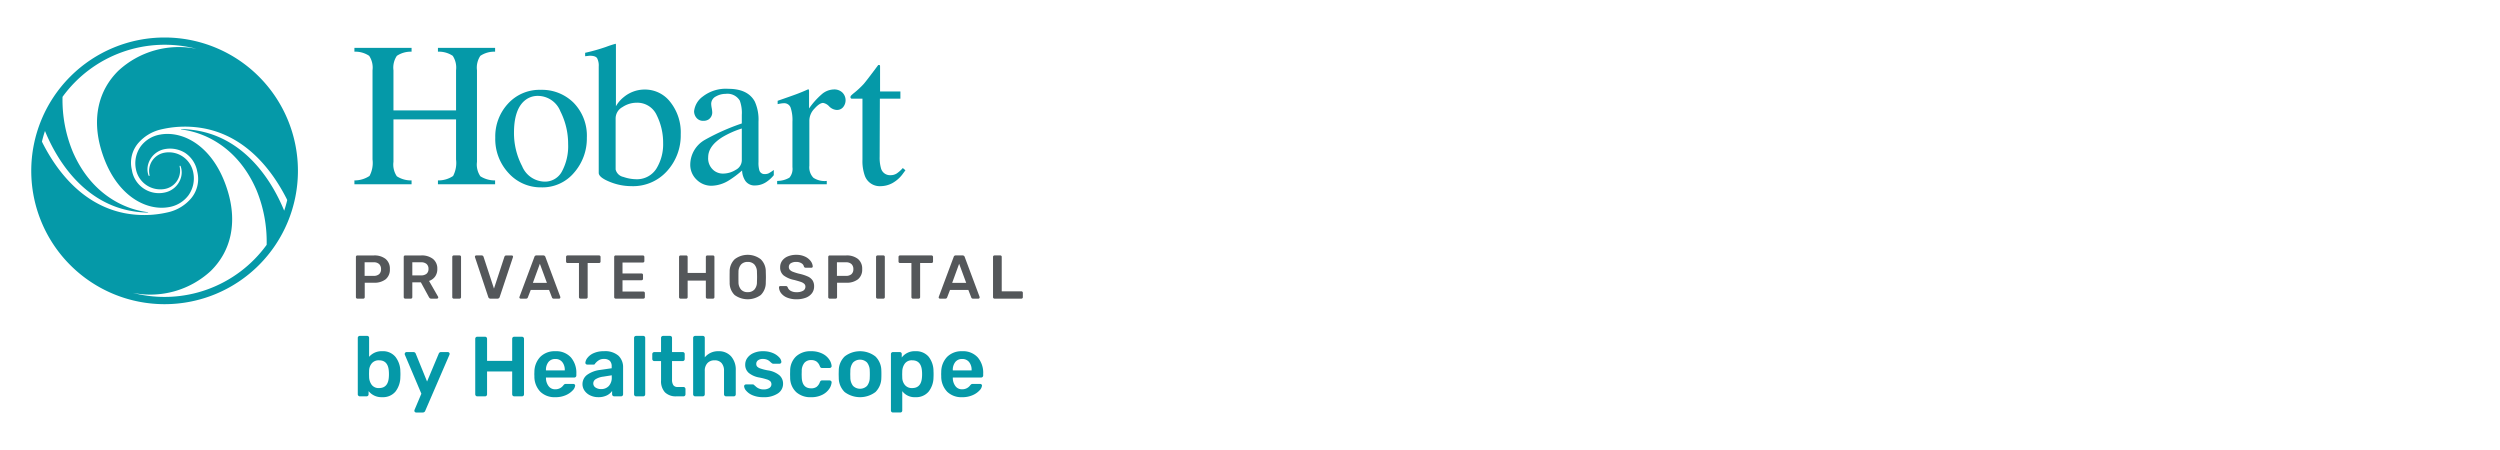 <svg id="Layer_1" data-name="Layer 1" xmlns="http://www.w3.org/2000/svg" xmlns:xlink="http://www.w3.org/1999/xlink" width="400" height="72" viewBox="0 0 400 72"><defs><style>.cls-1{fill:none;}.cls-2{fill:#fff;}.cls-3{clip-path:url(#clip-path);}.cls-4{clip-path:url(#clip-path-2);}.cls-5{fill:#0599a8;}.cls-6{fill:#54575a;}</style><clipPath id="clip-path"><rect class="cls-1" x="5" y="6" width="158.655" height="60"/></clipPath><clipPath id="clip-path-2"><rect class="cls-1" x="5" y="6.001" width="158.655" height="59.999"/></clipPath></defs><rect class="cls-2" width="400" height="72"/><g class="cls-3"><g class="cls-4"><path class="cls-5" d="M56.706,28.866a4.344,4.344,0,0,0,2.415-.714,4.401,4.401,0,0,0,.483-2.635V11.235a3.393,3.393,0,0,0-.539-2.303,3.987,3.987,0,0,0-2.359-.661V7.661h9.146v.611a3.988,3.988,0,0,0-2.354.661,3.368,3.368,0,0,0-.545,2.303V17.66H72.969V11.235a3.436,3.436,0,0,0-.531-2.303,3.973,3.973,0,0,0-2.368-.661V7.661h9.146v.611a3.981,3.981,0,0,0-2.359.661,3.386,3.386,0,0,0-.54,2.303V25.903a3.315,3.315,0,0,0,.54,2.299,4.285,4.285,0,0,0,2.359.664v.612H70.071v-.612a4.211,4.211,0,0,0,2.423-.706,4.513,4.513,0,0,0,.475-2.643V19.109H62.953v6.794a3.329,3.329,0,0,0,.545,2.306,4.176,4.176,0,0,0,2.354.657v.612H56.706Z"/><path class="cls-5" d="M81.28,16.588a6.803,6.803,0,0,1,5.241-2.214,7.165,7.165,0,0,1,5.282,2.093,7.537,7.537,0,0,1,2.092,5.571A8.285,8.285,0,0,1,91.867,27.61a6.593,6.593,0,0,1-5.249,2.368,6.918,6.918,0,0,1-5.234-2.271,7.985,7.985,0,0,1-2.14-5.699A7.712,7.712,0,0,1,81.28,16.588m2.571-.41Q82.24,17.644,82.239,21.233A11.354,11.354,0,0,0,83.536,26.58a3.977,3.977,0,0,0,3.606,2.48,3.065,3.065,0,0,0,2.784-1.658,8.525,8.525,0,0,0,.975-4.347,11.496,11.496,0,0,0-1.242-5.249,3.893,3.893,0,0,0-3.597-2.463,3.207,3.207,0,0,0-2.21.837"/><path class="cls-5" d="M93.622,8.997V8.449a30.229,30.229,0,0,0,3.312-.934A15.982,15.982,0,0,1,98.517,7a.579.579,0,0,1,.032.193v9.806a5.042,5.042,0,0,1,1.254-1.464,5.238,5.238,0,0,1,3.409-1.208,5.095,5.095,0,0,1,4.035,1.996,7.808,7.808,0,0,1,1.671,5.185,8.467,8.467,0,0,1-2.174,5.845,7.297,7.297,0,0,1-5.716,2.431,9.167,9.167,0,0,1-3.51-.708q-1.722-.709-1.722-1.417V10.64a2.542,2.542,0,0,0-.258-1.329c-.171-.264-.57-.395-1.191-.395Zm6.13,19.315a6.377,6.377,0,0,0,1.941.362,3.676,3.676,0,0,0,3.327-1.689A7.423,7.423,0,0,0,106.101,22.9a9.817,9.817,0,0,0-1.009-4.43A3.409,3.409,0,0,0,101.82,16.436a4.071,4.071,0,0,0-2.228.7,2.062,2.062,0,0,0-1.091,1.776v8.201a1.6,1.6,0,0,0,1.251,1.198"/><path class="cls-5" d="M112.778,22.377a35.191,35.191,0,0,1,5.91-2.624V18.384a5.653,5.653,0,0,0-.323-2.287,2.297,2.297,0,0,0-2.269-1.079,3.139,3.139,0,0,0-1.564.42,1.328,1.328,0,0,0-.74,1.191,4.434,4.434,0,0,0,.08.652,4.449,4.449,0,0,1,.08.587,1.341,1.341,0,0,1-.596,1.256,1.498,1.498,0,0,1-.805.208,1.35,1.35,0,0,1-1.111-.474,1.632,1.632,0,0,1-.385-1.056,3.354,3.354,0,0,1,1.392-2.358,5.981,5.981,0,0,1,4.081-1.233q3.124,0,4.235,2.029a7.008,7.008,0,0,1,.596,3.236V25.936a4.307,4.307,0,0,0,.129,1.288.839.839,0,0,0,.869.628,1.464,1.464,0,0,0,.612-.112,6.3,6.3,0,0,0,.838-.548v.838a5.258,5.258,0,0,1-1.111,1.031,3.241,3.241,0,0,1-1.837.611,1.792,1.792,0,0,1-1.586-.708,3.187,3.187,0,0,1-.538-1.69,15.332,15.332,0,0,1-2.093,1.578,5.495,5.495,0,0,1-2.787.869,3.342,3.342,0,0,1-2.398-.974,3.281,3.281,0,0,1-1.015-2.471,4.589,4.589,0,0,1,2.336-3.897m5.91-1.819a14.774,14.774,0,0,0-3.06,1.352q-2.317,1.434-2.319,3.253a2.473,2.473,0,0,0,.968,2.157,2.334,2.334,0,0,0,1.4.452,3.854,3.854,0,0,0,2.038-.596,1.749,1.749,0,0,0,.974-1.514Z"/><path class="cls-5" d="M124.344,28.947a3.902,3.902,0,0,0,1.964-.522,2.165,2.165,0,0,0,.482-1.683V19.479a6.222,6.222,0,0,0-.298-2.279,1.085,1.085,0,0,0-1.087-.684,2.983,2.983,0,0,0-.427.041c-.176.026-.363.061-.554.104v-.532q.915-.321,1.877-.659t1.332-.483q.803-.305,1.654-.691c.076,0,.12.026.136.079a1.441,1.441,0,0,1,.025.339v2.64a12.244,12.244,0,0,1,1.994-2.239,3.077,3.077,0,0,1,1.994-.805,1.862,1.862,0,0,1,1.34.492,1.741,1.741,0,0,1,.123,2.343,1.263,1.263,0,0,1-.99.45,1.851,1.851,0,0,1-1.233-.564,1.749,1.749,0,0,0-.974-.564q-.564,0-1.384.91a2.788,2.788,0,0,0-.821,1.876v7.262a2.406,2.406,0,0,0,.644,1.924,3.231,3.231,0,0,0,2.142.507v.532h-7.938Z"/><path class="cls-5" d="M144.064,14.633v1.158h-3.285l-.033,9.276a6.159,6.159,0,0,0,.21,1.851,1.487,1.487,0,0,0,1.513,1.111,1.82,1.82,0,0,0,1.006-.273,5.273,5.273,0,0,0,.974-.87l.421.355-.356.482a5.15,5.15,0,0,1-1.771,1.595,4.035,4.035,0,0,1-1.804.467,2.536,2.536,0,0,1-2.575-1.69,7.002,7.002,0,0,1-.371-2.545V15.791H136.238a.44.44,0,0,1-.121-.096.194.194,0,0,1-.041-.129.383.383,0,0,1,.074-.249,4.94,4.94,0,0,1,.457-.411,13.718,13.718,0,0,0,1.603-1.489q.489-.571,2.311-3.019a.543.543,0,0,1,.249.032c.026.021.04.103.04.241v3.962Z"/><path class="cls-5" d="M26.334,6A21.334,21.334,0,1,0,47.669,27.333,21.335,21.335,0,0,0,26.334,6M6.838,22.927,6.71,22.66q.207-.867.486-1.704c1.954,4.778,5.891,10.733,12.569,12.521a15.983,15.983,0,0,0,3.869.534c.098.001.104-.053.005-.065-4.079-.503-9.196-3.139-12.018-9.72a21.71,21.71,0,0,1-1.616-8.73A20.191,20.191,0,0,1,31.438,7.813,14.258,14.258,0,0,0,18.961,11.297C15.693,14.494,14.712,19.005,16.2,23.999c2.155,7.228,7.117,9.806,10.818,9.14a4.879,4.879,0,0,0,3.155-1.916,4.671,4.671,0,0,0,.755-3.585,3.971,3.971,0,0,0-4.61-3.205,2.98,2.98,0,0,0-2.392,3.581s.027.116-.046.135-.117-.084-.117-.084a2.925,2.925,0,0,1-.008-1.937,3.403,3.403,0,0,1,2.514-2.253,4.579,4.579,0,0,1,3.327.574,4.531,4.531,0,0,1,1.97,3.031,4.827,4.827,0,0,1-1.17,4.461A6.815,6.815,0,0,1,27.21,33.884a16.632,16.632,0,0,1-7.321.215C13.148,32.747,9.083,27.325,6.838,22.927m22.192-2.204c4.079.503,9.196,3.139,12.02,9.72a21.689,21.689,0,0,1,1.615,8.73,20.19,20.19,0,0,1-21.434,7.682A14.254,14.254,0,0,0,33.705,43.37c3.27-3.196,4.252-7.708,2.762-12.701-2.154-7.228-7.117-9.806-10.816-9.14a4.874,4.874,0,0,0-3.155,1.916,4.67,4.67,0,0,0-.756,3.584,3.973,3.973,0,0,0,4.61,3.207,2.982,2.982,0,0,0,2.393-3.581s-.028-.116.046-.135c.072-.019.117.084.117.084a2.939,2.939,0,0,1,.007,1.937,3.399,3.399,0,0,1-2.514,2.253,4.37,4.37,0,0,1-5.298-3.605,4.827,4.827,0,0,1,1.17-4.461,6.819,6.819,0,0,1,3.187-1.943,16.626,16.626,0,0,1,7.321-.215c6.74,1.352,10.804,6.774,13.051,11.172l.127.267q-.207.867-.486,1.704c-1.954-4.778-5.89-10.733-12.569-12.521a15.982,15.982,0,0,0-3.867-.534c-.098-.001-.105.053-.006.065"/><path class="cls-6" d="M57.014,47.715a.229.229,0,0,1-.069-.168v-6.43a.26.26,0,0,1,.063-.178.228.228,0,0,1,.174-.069H59.83a2.869,2.869,0,0,1,1.866.558,1.992,1.992,0,0,1,.682,1.635,1.968,1.968,0,0,1-.677,1.625,2.895,2.895,0,0,1-1.871.548H58.357v2.311a.24.24,0,0,1-.064.168.223.223,0,0,1-.173.069h-.938a.226.226,0,0,1-.168-.069M59.78,44.139a1.281,1.281,0,0,0,.878-.272,1.018,1.018,0,0,0,.307-.805,1.077,1.077,0,0,0-.297-.805,1.222,1.222,0,0,0-.889-.291H58.338v2.172Z"/><path class="cls-6" d="M64.666,47.715a.23.23,0,0,1-.07-.168v-6.43a.25.25,0,0,1,.065-.178.22.22,0,0,1,.173-.069H67.392a2.893,2.893,0,0,1,1.891.563,1.954,1.954,0,0,1,.687,1.6,2.022,2.022,0,0,1-.351,1.21,1.959,1.959,0,0,1-.973.706l1.443,2.519a.278.278,0,0,1,.03.109.194.194,0,0,1-.065.148.205.205,0,0,1-.143.059h-.898a.373.373,0,0,1-.242-.069.646.646,0,0,1-.154-.197L67.342,45.176H65.97v2.371a.239.239,0,0,1-.064.168.23.23,0,0,1-.174.069h-.898a.228.228,0,0,1-.168-.069M67.362,44.06a1.309,1.309,0,0,0,.894-.267.973.973,0,0,0,.303-.77,1.009,1.009,0,0,0-.303-.781,1.286,1.286,0,0,0-.894-.275H65.97V44.06Z"/><path class="cls-6" d="M72.433,47.715a.228.228,0,0,1-.07-.168V41.107a.229.229,0,0,1,.07-.174.236.236,0,0,1,.168-.064h.928a.232.232,0,0,1,.173.064.235.235,0,0,1,.065.174v6.439a.234.234,0,0,1-.065.168.223.223,0,0,1-.173.07H72.601a.227.227,0,0,1-.168-.07"/><path class="cls-6" d="M78.118,47.507l-2.115-6.341-.019-.089a.204.204,0,0,1,.208-.208H77.06a.301.301,0,0,1,.203.064.363.363,0,0,1,.104.154l1.669,5.087,1.669-5.087a.309.309,0,0,1,.306-.217h.87a.203.203,0,0,1,.143.06.192.192,0,0,1,.064.148l-.02.089-2.112,6.341a.365.365,0,0,1-.377.277H78.493a.362.362,0,0,1-.375-.277"/><path class="cls-6" d="M83.164,47.724a.19.19,0,0,1-.065-.148l.021-.089,2.38-6.371a.319.319,0,0,1,.345-.247h1.077a.341.341,0,0,1,.346.247l2.379,6.371a.315.315,0,0,1,.01.089.197.197,0,0,1-.059.148.189.189,0,0,1-.138.059h-.859a.284.284,0,0,1-.196-.059.263.263,0,0,1-.09-.129l-.465-1.204H84.918l-.466,1.204a.285.285,0,0,1-.286.188h-.859a.202.202,0,0,1-.143-.059m4.34-2.469-1.125-3.052-1.116,3.052Z"/><path class="cls-6" d="M92.703,47.715a.228.228,0,0,1-.07-.168V42.085H90.806a.23.23,0,0,1-.168-.07.225.225,0,0,1-.069-.167v-.732a.251.251,0,0,1,.064-.177.225.225,0,0,1,.173-.07h5.036a.235.235,0,0,1,.247.247v.732a.228.228,0,0,1-.067.167.242.242,0,0,1-.18.07H94.026v5.462a.227.227,0,0,1-.069.168.243.243,0,0,1-.178.07h-.908a.228.228,0,0,1-.168-.07"/><path class="cls-6" d="M98.339,47.715a.228.228,0,0,1-.07-.168v-6.43a.251.251,0,0,1,.064-.177.225.225,0,0,1,.174-.07h4.345a.243.243,0,0,1,.178.07.24.24,0,0,1,.069.177v.652a.223.223,0,0,1-.069.172.254.254,0,0,1-.178.064h-3.25v1.748h3.034a.249.249,0,0,1,.177.065.225.225,0,0,1,.07.173v.612a.224.224,0,0,1-.07.172.253.253,0,0,1-.177.064H99.601v1.808h3.33a.237.237,0,0,1,.247.247v.651a.224.224,0,0,1-.07.172.246.246,0,0,1-.177.065H98.506a.226.226,0,0,1-.168-.07"/><path class="cls-6" d="M108.719,47.715a.228.228,0,0,1-.07-.168v-6.43a.256.256,0,0,1,.064-.177.229.229,0,0,1,.174-.07h.898a.221.221,0,0,1,.173.07.247.247,0,0,1,.065.177v2.548h2.912V41.117A.252.252,0,0,1,113,40.94a.227.227,0,0,1,.174-.07h.889a.237.237,0,0,1,.246.247v6.43a.223.223,0,0,1-.069.172.246.246,0,0,1-.177.065h-.889a.231.231,0,0,1-.169-.07.228.228,0,0,1-.07-.168V44.9h-2.912v2.647a.234.234,0,0,1-.065.168.221.221,0,0,1-.173.07h-.898a.226.226,0,0,1-.168-.07"/><path class="cls-6" d="M117.537,47.201a2.718,2.718,0,0,1-.791-2.025q-.009-.287-.009-.84c0-.375.004-.658.009-.849a2.709,2.709,0,0,1,.811-2.015,3.425,3.425,0,0,1,4.152,0,2.689,2.689,0,0,1,.816,2.015c.013.382.02.665.02.849q0,.268-.02.84a2.745,2.745,0,0,1-.799,2.025,3.562,3.562,0,0,1-4.189,0m3.151-.855a1.763,1.763,0,0,0,.424-1.22c.013-.395.02-.662.02-.8q0-.227-.02-.8a1.765,1.765,0,0,0-.424-1.22,1.419,1.419,0,0,0-1.057-.4,1.402,1.402,0,0,0-1.047.4,1.777,1.777,0,0,0-.425,1.22c-.007.192-.008.458-.008.8,0,.336.001.603.008.8a1.785,1.785,0,0,0,.421,1.22,1.398,1.398,0,0,0,1.052.4,1.418,1.418,0,0,0,1.057-.4"/><path class="cls-6" d="M125.941,47.616a2.27,2.27,0,0,1-.959-.701,1.65,1.65,0,0,1-.345-.939.2.2,0,0,1,.207-.207h.879a.318.318,0,0,1,.183.044.46.46,0,0,1,.123.143,1.004,1.004,0,0,0,.455.563,1.77,1.77,0,0,0,.967.228,1.95,1.95,0,0,0,1.058-.233.731.731,0,0,0,.356-.646.605.605,0,0,0-.183-.454,1.485,1.485,0,0,0-.544-.307c-.241-.085-.597-.19-1.072-.316a4.11,4.11,0,0,1-1.703-.736,1.626,1.626,0,0,1-.538-1.308,1.732,1.732,0,0,1,.311-1.016,2.084,2.084,0,0,1,.898-.702,3.415,3.415,0,0,1,1.369-.257,3.2,3.2,0,0,1,1.402.286,2.345,2.345,0,0,1,.904.716,1.598,1.598,0,0,1,.331.855.204.204,0,0,1-.208.208h-.918a.288.288,0,0,1-.287-.188.797.797,0,0,0-.395-.528,1.518,1.518,0,0,0-.829-.213,1.576,1.576,0,0,0-.87.208.675.675,0,0,0-.317.602.658.658,0,0,0,.16.455,1.333,1.333,0,0,0,.499.316,8.438,8.438,0,0,0,.982.306,6.852,6.852,0,0,1,1.389.444,1.812,1.812,0,0,1,.764.622,1.706,1.706,0,0,1,.247.959,1.78,1.78,0,0,1-.351,1.102,2.173,2.173,0,0,1-.986.716,4.052,4.052,0,0,1-1.468.247,3.879,3.879,0,0,1-1.511-.267"/><path class="cls-6" d="M132.586,47.715a.229.229,0,0,1-.069-.168v-6.43a.256.256,0,0,1,.064-.178.225.225,0,0,1,.174-.069h2.646a2.867,2.867,0,0,1,1.866.558,1.989,1.989,0,0,1,.682,1.635,1.964,1.964,0,0,1-.677,1.625,2.893,2.893,0,0,1-1.871.548H133.93v2.311a.236.236,0,0,1-.065.168.22.22,0,0,1-.173.069h-.937a.228.228,0,0,1-.169-.069m2.766-3.575a1.286,1.286,0,0,0,.879-.272,1.022,1.022,0,0,0,.306-.805,1.072,1.072,0,0,0-.297-.805,1.219,1.219,0,0,0-.889-.291h-1.442v2.172Z"/><path class="cls-6" d="M140.239,47.715a.228.228,0,0,1-.07-.168V41.107a.229.229,0,0,1,.07-.174.236.236,0,0,1,.168-.064h.928a.234.234,0,0,1,.173.064.239.239,0,0,1,.064.174v6.439a.238.238,0,0,1-.064.168.225.225,0,0,1-.173.07h-.928a.227.227,0,0,1-.168-.07"/><path class="cls-6" d="M145.897,47.715a.228.228,0,0,1-.07-.168V42.085H144.001a.229.229,0,0,1-.168-.07.226.226,0,0,1-.07-.167v-.732a.252.252,0,0,1,.065-.177.224.224,0,0,1,.173-.07h5.037a.243.243,0,0,1,.178.07.24.24,0,0,1,.069.177v.732a.225.225,0,0,1-.069.167.243.243,0,0,1-.178.07h-1.818v5.462a.227.227,0,0,1-.069.168.24.24,0,0,1-.177.07h-.909a.231.231,0,0,1-.169-.07"/><path class="cls-6" d="M150.251,47.724a.19.19,0,0,1-.065-.148l.02-.089,2.38-6.371a.319.319,0,0,1,.345-.247h1.078a.339.339,0,0,1,.345.247l2.379,6.371a.31.31,0,0,1,.011.089.198.198,0,0,1-.06.148.185.185,0,0,1-.138.059h-.858a.288.288,0,0,1-.197-.059.253.253,0,0,1-.089-.129l-.465-1.204h-2.934l-.465,1.204a.286.286,0,0,1-.286.188h-.859a.2.2,0,0,1-.143-.059m4.34-2.469-1.127-3.052L152.35,45.255Z"/><path class="cls-6" d="M158.954,47.715a.228.228,0,0,1-.07-.168V41.107a.229.229,0,0,1,.07-.174.239.239,0,0,1,.169-.064h.917a.22.22,0,0,1,.236.238v5.501h3.132a.238.238,0,0,1,.247.247v.692a.224.224,0,0,1-.07.172.246.246,0,0,1-.177.065H159.123a.229.229,0,0,1-.169-.07"/><path class="cls-5" d="M58.974,62.582v.505a.325.325,0,0,1-.089.23.311.311,0,0,1-.239.096H57.572a.327.327,0,0,1-.327-.326V54.07a.31.31,0,0,1,.096-.239.333.333,0,0,1,.232-.089h1.157a.306.306,0,0,1,.327.327v3.023a2.629,2.629,0,0,1,2.097-.899,2.576,2.576,0,0,1,2.112.899,3.812,3.812,0,0,1,.79,2.329c.008.109.013.254.013.436,0,.19-.005.34-.013.449a3.812,3.812,0,0,1-.79,2.356,2.591,2.591,0,0,1-2.112.885,2.632,2.632,0,0,1-2.178-.967m3.241-2.301c.008-.091.013-.227.013-.409s-.005-.318-.013-.408q-.096-1.812-1.566-1.812a1.429,1.429,0,0,0-1.164.483,1.888,1.888,0,0,0-.429,1.164l-.014.518.014.532a2.206,2.206,0,0,0,.423,1.239,1.371,1.371,0,0,0,1.17.503q1.472,0,1.566-1.811"/><path class="cls-5" d="M66.384,65.919a.258.258,0,0,1-.082-.192.419.419,0,0,1,.054-.217l1.062-2.519-2.615-6.17a.527.527,0,0,1-.054-.19.369.369,0,0,1,.095-.212.272.272,0,0,1,.206-.087H66.152a.377.377,0,0,1,.368.258l1.81,4.454,1.867-4.454a.375.375,0,0,1,.368-.258h1.09a.281.281,0,0,1,.196.082.249.249,0,0,1,.09.19.521.521,0,0,1-.056.217l-3.853,8.92A.403.403,0,0,1,67.65,66H66.573a.261.261,0,0,1-.189-.082"/><path class="cls-5" d="M76.133,63.318a.314.314,0,0,1-.095-.232V54.22a.345.345,0,0,1,.087-.245.311.311,0,0,1,.239-.096H77.603a.309.309,0,0,1,.239.096.346.346,0,0,1,.089.245v3.514H81.948V54.22a.346.346,0,0,1,.089-.245.309.309,0,0,1,.239-.096h1.226a.332.332,0,0,1,.245.096.335.335,0,0,1,.095.245v8.866a.313.313,0,0,1-.095.239.346.346,0,0,1-.245.089H82.275a.327.327,0,0,1-.327-.327v-3.65H77.93v3.65a.328.328,0,0,1-.089.232.309.309,0,0,1-.239.096H76.364a.317.317,0,0,1-.232-.096"/><path class="cls-5" d="M86.449,62.67a3.484,3.484,0,0,1-.946-2.472l-.014-.34.014-.34a3.499,3.499,0,0,1,.96-2.437,3.236,3.236,0,0,1,2.39-.885,3.161,3.161,0,0,1,2.485.98,3.775,3.775,0,0,1,.878,2.615v.286a.318.318,0,0,1-.095.232.331.331,0,0,1-.245.096H87.354v.109a2.163,2.163,0,0,0,.416,1.26,1.266,1.266,0,0,0,1.069.511,1.566,1.566,0,0,0,1.294-.626.793.793,0,0,1,.197-.19.47.47,0,0,1,.225-.041h1.171a.311.311,0,0,1,.21.076.224.224,0,0,1,.089.183,1.268,1.268,0,0,1-.388.77,3.231,3.231,0,0,1-1.11.769,4.036,4.036,0,0,1-1.675.326,3.273,3.273,0,0,1-2.404-.878m3.916-3.411v-.041a1.972,1.972,0,0,0-.402-1.293,1.355,1.355,0,0,0-1.11-.49,1.337,1.337,0,0,0-1.104.49,1.996,1.996,0,0,0-.395,1.293v.041Z"/><path class="cls-5" d="M94.443,63.27a2.316,2.316,0,0,1-.912-.755,1.852,1.852,0,0,1,.415-2.547,4.496,4.496,0,0,1,2.057-.777l1.866-.272v-.286a1.222,1.222,0,0,0-.299-.9,1.33,1.33,0,0,0-.968-.299,1.384,1.384,0,0,0-.728.17,2.412,2.412,0,0,0-.443.333c-.109.118-.181.196-.216.232a.208.208,0,0,1-.206.163H93.959a.3.3,0,0,1-.21-.082.278.278,0,0,1-.09-.217,1.484,1.484,0,0,1,.335-.777,2.519,2.519,0,0,1,.987-.749,3.84,3.84,0,0,1,1.635-.312,3.243,3.243,0,0,1,2.341.721,2.53,2.53,0,0,1,.738,1.893v4.276a.322.322,0,0,1-.091.23.305.305,0,0,1-.237.096H98.263a.325.325,0,0,1-.326-.326v-.532a2.23,2.23,0,0,1-.852.715,3.016,3.016,0,0,1-1.369.279,2.903,2.903,0,0,1-1.273-.279m2.962-1.505a1.972,1.972,0,0,0,.476-1.43v-.286l-1.362.217a3.001,3.001,0,0,0-1.192.395.797.797,0,0,0-.402.668.778.778,0,0,0,.368.682,1.564,1.564,0,0,0,.886.245,1.636,1.636,0,0,0,1.225-.49"/><path class="cls-5" d="M101.545,63.318a.314.314,0,0,1-.095-.232V54.071a.308.308,0,0,1,.095-.239.327.327,0,0,1,.23-.089h1.131a.306.306,0,0,1,.327.327v9.015a.328.328,0,0,1-.089.232.311.311,0,0,1-.239.096h-1.131a.314.314,0,0,1-.23-.096"/><path class="cls-5" d="M106.386,62.766a2.641,2.641,0,0,1-.618-1.899v-3.092h-1.077a.302.302,0,0,1-.232-.102.339.339,0,0,1-.096-.239v-.775a.327.327,0,0,1,.327-.327h1.077v-2.26a.308.308,0,0,1,.095-.239.326.326,0,0,1,.231-.089h1.104a.322.322,0,0,1,.239.089.327.327,0,0,1,.089.239v2.26h1.701a.307.307,0,0,1,.329.327v.775a.337.337,0,0,1-.096.246.321.321,0,0,1-.233.095h-1.701v2.955a1.576,1.576,0,0,0,.203.885.763.763,0,0,0,.681.3h.94a.327.327,0,0,1,.327.327v.844a.328.328,0,0,1-.089.232.308.308,0,0,1-.239.095h-1.103a2.461,2.461,0,0,1-1.859-.646"/><path class="cls-5" d="M110.996,63.318a.314.314,0,0,1-.095-.232V54.071a.308.308,0,0,1,.095-.239.327.327,0,0,1,.23-.089h1.213a.306.306,0,0,1,.327.327V57.176a2.719,2.719,0,0,1,2.206-.981,2.58,2.58,0,0,1,2.003.824,3.213,3.213,0,0,1,.747,2.24v3.827a.327.327,0,0,1-.087.232.31.31,0,0,1-.238.096h-1.226a.311.311,0,0,1-.232-.096.315.315,0,0,1-.096-.232V59.341a1.833,1.833,0,0,0-.389-1.247,1.414,1.414,0,0,0-1.124-.442,1.493,1.493,0,0,0-1.143.449,1.738,1.738,0,0,0-.422,1.24v3.744a.328.328,0,0,1-.089.232.309.309,0,0,1-.239.096h-1.213a.314.314,0,0,1-.23-.096"/><path class="cls-5" d="M120.42,63.242a2.652,2.652,0,0,1-1.027-.722,1.225,1.225,0,0,1-.335-.714.273.273,0,0,1,.096-.219.323.323,0,0,1,.217-.082h1.076a.256.256,0,0,1,.204.096c.037.027.132.109.285.245a1.698,1.698,0,0,0,.545.34,1.902,1.902,0,0,0,.695.123,1.69,1.69,0,0,0,.899-.219.711.711,0,0,0,.197-1.061,1.347,1.347,0,0,0-.565-.32,9.864,9.864,0,0,0-1.213-.306,3.638,3.638,0,0,1-1.708-.749,1.716,1.716,0,0,1-.552-1.335,1.808,1.808,0,0,1,.326-1.028,2.355,2.355,0,0,1,.974-.79,3.578,3.578,0,0,1,1.546-.306,3.909,3.909,0,0,1,1.579.292,2.829,2.829,0,0,1,1.016.695,1.169,1.169,0,0,1,.346.715.292.292,0,0,1-.089.21.283.283,0,0,1-.212.089h-1.007a.376.376,0,0,1-.232-.096,3.396,3.396,0,0,1-.299-.258,1.516,1.516,0,0,0-.478-.3,1.728,1.728,0,0,0-.639-.109,1.236,1.236,0,0,0-.784.219.687.687,0,0,0-.279.571.635.635,0,0,0,.136.422,1.285,1.285,0,0,0,.532.313,7.484,7.484,0,0,0,1.184.3,3.718,3.718,0,0,1,1.871.804,1.778,1.778,0,0,1,.566,1.335,1.831,1.831,0,0,1-.831,1.552,3.926,3.926,0,0,1-2.329.599,4.256,4.256,0,0,1-1.716-.306"/><path class="cls-5" d="M127.372,62.718a3.159,3.159,0,0,1-.947-2.301l-.013-.545.013-.545a3.155,3.155,0,0,1,.947-2.301,3.364,3.364,0,0,1,2.39-.831,3.913,3.913,0,0,1,1.805.381,2.821,2.821,0,0,1,1.103.934,2.151,2.151,0,0,1,.389,1.041.265.265,0,0,1-.09.232.333.333,0,0,1-.238.095h-1.197a.333.333,0,0,1-.213-.06.599.599,0,0,1-.142-.212,1.599,1.599,0,0,0-.538-.762,1.47,1.47,0,0,0-.851-.232,1.383,1.383,0,0,0-1.09.443,2.057,2.057,0,0,0-.422,1.34l-.014.505.014.449q.053,1.784,1.512,1.784a1.455,1.455,0,0,0,.857-.23,1.613,1.613,0,0,0,.532-.763.593.593,0,0,1,.142-.21.326.326,0,0,1,.213-.061h1.197a.334.334,0,0,1,.238.096.262.262,0,0,1,.09.23,2.129,2.129,0,0,1-.383,1.021,2.874,2.874,0,0,1-1.089.941,3.832,3.832,0,0,1-1.825.395,3.369,3.369,0,0,1-2.39-.831"/><path class="cls-5" d="M135.142,62.725a3.18,3.18,0,0,1-.94-2.254l-.014-.599.014-.599a3.153,3.153,0,0,1,.953-2.247,4.033,4.033,0,0,1,4.904,0,3.169,3.169,0,0,1,.954,2.247c.007.109.012.308.012.599s-.005.491-.012.599a3.191,3.191,0,0,1-.94,2.254,4.101,4.101,0,0,1-4.931,0m3.583-.981a2.152,2.152,0,0,0,.435-1.342c.008-.09.013-.267.013-.531s-.005-.441-.013-.531A2.152,2.152,0,0,0,138.724,58a1.597,1.597,0,0,0-2.235,0,2.158,2.158,0,0,0-.435,1.341l-.014.531.014.531a2.159,2.159,0,0,0,.435,1.342,1.597,1.597,0,0,0,2.235,0"/><path class="cls-5" d="M142.645,65.912a.309.309,0,0,1-.096-.239V56.658a.313.313,0,0,1,.096-.239.333.333,0,0,1,.232-.087h1.076a.304.304,0,0,1,.327.326v.545a2.57,2.57,0,0,1,2.178-1.008,2.622,2.622,0,0,1,2.112.865,3.723,3.723,0,0,1,.79,2.336c.008.109.013.268.013.476,0,.217-.005.382-.013.49a3.724,3.724,0,0,1-.79,2.308,2.6,2.6,0,0,1-2.112.878,2.451,2.451,0,0,1-2.097-.967v3.091a.306.306,0,0,1-.327.327h-1.157a.328.328,0,0,1-.232-.089m4.876-5.631c.008-.091.013-.227.013-.409s-.005-.318-.013-.408q-.096-1.812-1.566-1.812a1.368,1.368,0,0,0-1.17.505,2.203,2.203,0,0,0-.423,1.239l-.014.518.014.531a1.886,1.886,0,0,0,.429,1.164,1.425,1.425,0,0,0,1.164.483q1.472,0,1.566-1.811"/><path class="cls-5" d="M151.544,62.67a3.489,3.489,0,0,1-.946-2.472l-.013-.34.013-.34a3.504,3.504,0,0,1,.96-2.437,3.241,3.241,0,0,1,2.391-.885,3.157,3.157,0,0,1,2.483.98,3.77,3.77,0,0,1,.879,2.615v.286a.315.315,0,0,1-.096.232.33.33,0,0,1-.245.096h-4.521v.109a2.164,2.164,0,0,0,.416,1.26,1.265,1.265,0,0,0,1.069.511,1.562,1.562,0,0,0,1.293-.626.791.791,0,0,1,.199-.19.464.464,0,0,1,.223-.041h1.171a.314.314,0,0,1,.212.076.227.227,0,0,1,.087.183,1.268,1.268,0,0,1-.388.77,3.21,3.21,0,0,1-1.11.769,4.027,4.027,0,0,1-1.674.326,3.275,3.275,0,0,1-2.405-.878m3.916-3.411v-.041a1.972,1.972,0,0,0-.402-1.293,1.354,1.354,0,0,0-1.109-.49,1.335,1.335,0,0,0-1.104.49,1.996,1.996,0,0,0-.395,1.293v.041Z"/></g></g></svg>